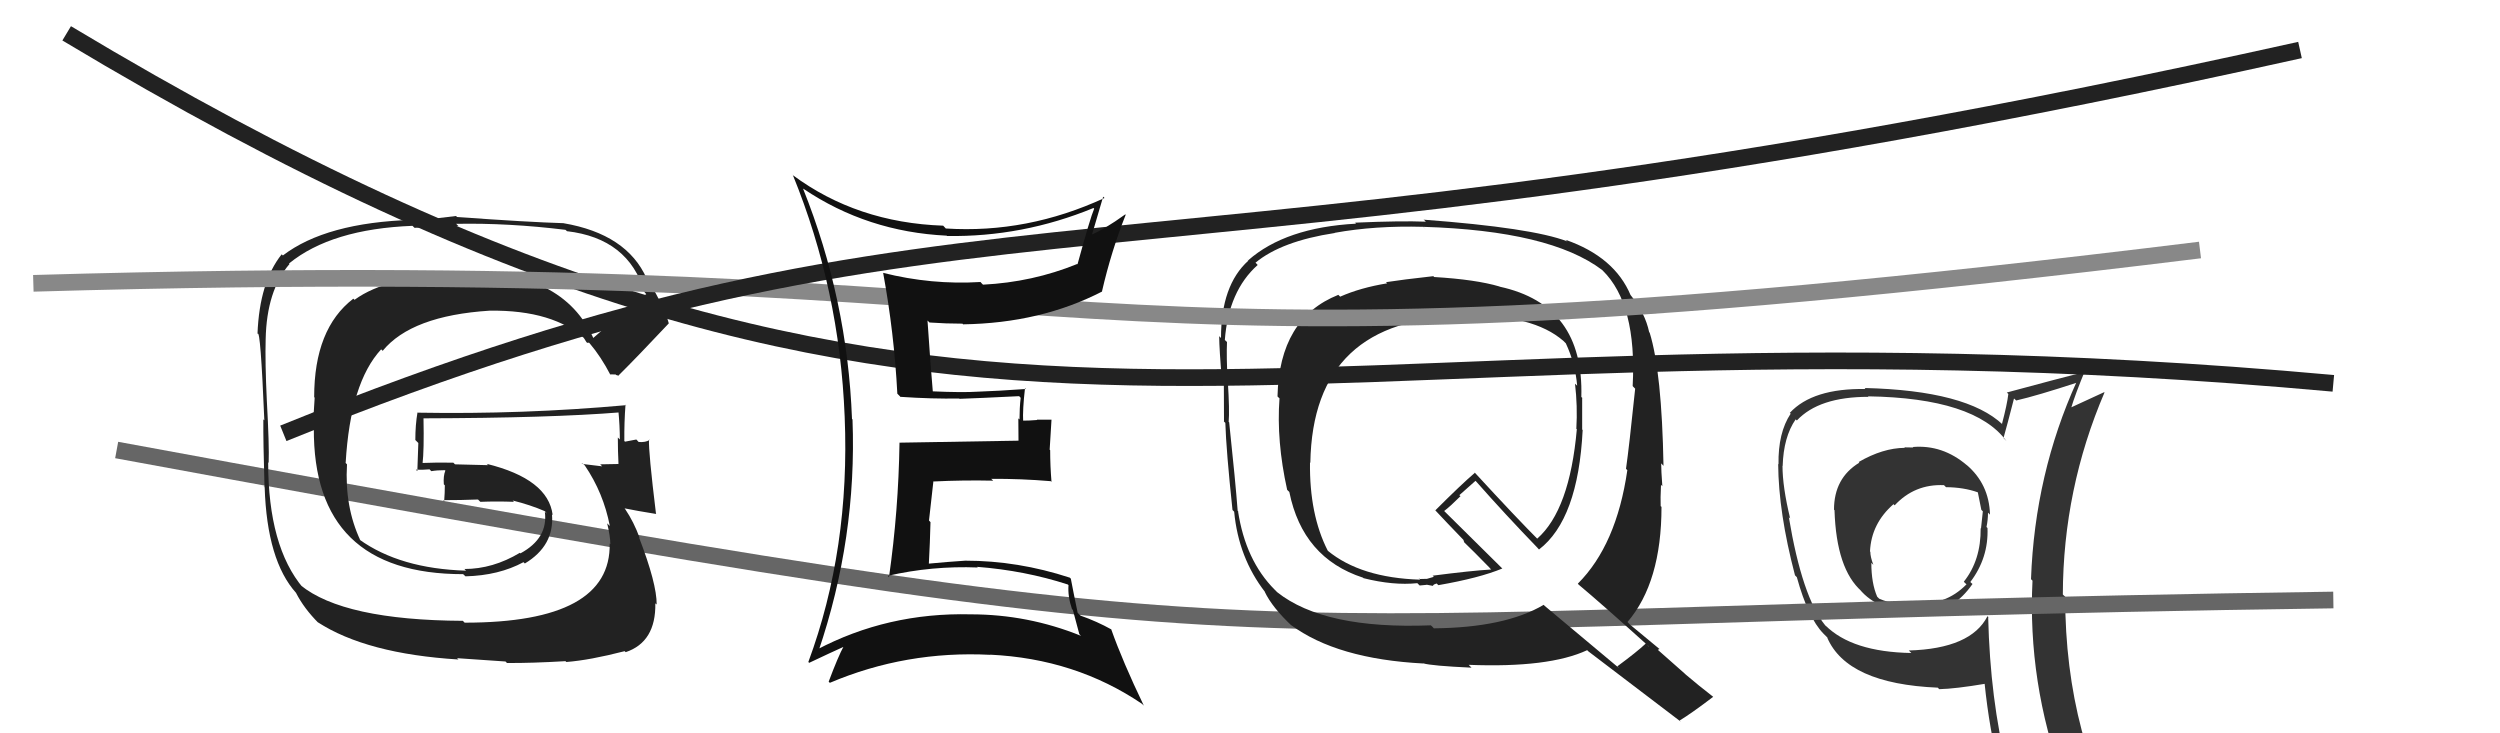 <svg xmlns="http://www.w3.org/2000/svg" width="150" height="44" viewBox="0,0,150,44"><path fill="#333" d="M114.85 26.90L114.73 26.78L114.80 26.85Q114.56 26.84 114.26 26.84L114.31 26.89L114.29 26.87Q112.97 26.88 111.52 27.72L111.47 27.67L111.56 27.76Q110.04 28.68 110.04 30.58L110.21 30.75L110.07 30.61Q110.18 34.15 111.70 35.48L111.76 35.54L111.57 35.35Q112.70 36.71 114.99 36.71L114.87 36.59L115.00 36.72Q115.09 36.58 115.40 36.58L115.42 36.61L115.56 36.75Q117.21 36.68 118.35 35.04L118.27 34.97L118.22 34.92Q119.32 33.47 119.25 31.68L119.19 31.62L119.19 31.62Q119.28 31.18 119.28 30.76L119.42 30.90L119.40 30.88Q119.35 29.04 117.98 27.88L117.97 27.87L118.02 27.92Q116.56 26.67 114.77 26.82ZM119.39 37.11L119.31 37.03L119.25 36.97Q118.26 38.92 114.53 39.03L114.64 39.14L114.68 39.18Q111.12 39.12 109.52 37.52L109.61 37.62L109.52 37.53Q108.13 35.83 107.33 31.03L107.30 31.00L107.41 31.11Q106.95 29.21 106.95 27.95L107.05 28.05L106.96 27.96Q107.01 26.22 107.74 25.16L107.72 25.14L107.81 25.23Q109.14 23.81 112.10 23.81L112.15 23.86L112.08 23.78Q118.49 23.88 120.39 26.47L120.25 26.32L120.21 26.28Q120.43 25.51 120.84 23.91L120.91 23.97L120.97 24.03Q122.23 23.74 124.67 22.94L124.63 22.90L124.61 22.88Q122.09 28.43 121.86 34.75L121.98 34.87L121.95 34.84Q121.65 40.93 123.78 46.76L123.79 46.77L123.94 46.91Q122.19 46.27 120.40 46.00L120.35 45.95L120.42 46.03Q119.41 41.97 119.29 37.02ZM120.04 46.21L120.04 46.22L120.04 46.21Q120.89 46.50 122.30 46.80L122.17 46.67L122.11 46.61Q122.46 47.45 123.03 48.86L123.03 48.86L122.98 48.82Q125.56 49.52 127.84 50.82L127.85 50.83L127.89 50.86Q123.91 44.33 123.91 35.80L123.82 35.72L123.77 35.67Q123.79 29.34 126.27 23.55L126.23 23.51L126.25 23.53Q125.56 23.84 124.19 24.48L124.19 24.48L124.25 24.54Q124.50 23.68 125.15 22.12L125.24 22.22L125.30 22.27Q123.61 22.68 120.41 23.55L120.58 23.72L120.50 23.64Q120.43 24.25 120.12 25.43L119.98 25.29L120.17 25.48Q118.01 23.43 111.88 23.28L111.87 23.27L111.93 23.34Q108.76 23.29 107.39 24.77L107.35 24.73L107.44 24.82Q106.68 25.96 106.71 27.86L106.56 27.71L106.69 27.84Q106.71 30.75 107.70 34.52L107.68 34.50L107.81 34.63Q108.48 37.06 109.40 38.01L109.37 37.98L109.69 38.30L109.63 38.25Q110.82 41.03 116.27 41.26L116.35 41.35L116.35 41.35Q117.32 41.33 119.15 41.02L119.19 41.06L119.07 40.95Q119.37 43.87 119.98 46.16ZM116.65 29.12L116.65 29.12L116.76 29.23Q117.83 29.24 118.67 29.54L118.71 29.58L118.67 29.54Q118.76 29.98 118.88 30.59L118.90 30.61L118.97 30.68Q118.93 31.10 118.86 31.71L119.01 31.86L118.84 31.69Q118.86 33.61 117.83 34.90L117.87 34.95L117.99 35.06Q116.71 36.37 114.84 36.18L114.88 36.22L114.88 36.22Q113.70 36.34 112.75 35.92L112.63 35.80L112.63 35.80Q112.28 34.99 112.28 33.77L112.22 33.71L112.40 33.89Q112.22 33.41 112.22 33.11L112.19 33.07L112.20 33.08Q112.28 31.41 113.61 30.25L113.51 30.15L113.68 30.32Q114.88 29.03 116.64 29.11Z"/><path d="M7 27 C83 41,68 37,140 36" stroke="#666" fill="none"/><path fill="#222" d="M86.10 16.68L86.14 16.71L86.00 16.57Q84.11 16.78 83.16 16.93L83.09 16.86L83.23 17.00Q81.63 17.26 80.41 17.80L80.29 17.68L80.30 17.69Q76.76 19.10 76.65 23.78L76.67 23.81L76.77 23.90Q76.58 26.46 77.23 29.39L77.27 29.43L77.36 29.52Q78.16 33.48 81.78 34.66L81.74 34.62L81.81 34.69Q83.60 35.14 85.04 34.99L85.18 35.13L85.60 35.09L85.59 35.08Q85.82 35.12 86.01 35.16L85.99 35.14L85.97 35.12Q86.05 35.05 86.20 35.01L86.28 35.09L86.30 35.11Q88.77 34.68 90.14 34.11L90.26 34.23L86.60 30.61L86.65 30.66Q87.02 30.38 87.63 29.77L87.56 29.71L88.53 28.85L88.57 28.89Q90.29 30.84 92.27 32.89L92.24 32.86L92.34 32.97Q94.69 31.17 94.96 25.80L94.85 25.69L94.93 25.77Q94.93 24.78 94.93 23.86L95.02 23.95L94.88 23.82Q95.04 18.30 89.98 17.20L89.98 17.20L89.97 17.19Q88.55 16.77 86.04 16.62ZM98.94 38.80L98.92 38.79L98.75 38.61Q98.22 39.11 97.04 39.98L97.16 40.10L92.69 36.36L92.62 36.29Q90.30 37.66 86.03 37.70L85.94 37.60L85.85 37.52Q79.45 37.77 76.63 35.53L76.50 35.40L76.49 35.39Q74.73 33.63 74.28 30.66L74.33 30.72L74.26 30.65Q74.13 28.92 73.75 25.34L73.79 25.38L73.72 25.31Q73.78 24.65 73.67 22.90L73.64 22.86L73.66 22.89Q73.58 21.40 73.62 20.52L73.49 20.40L73.49 20.40Q73.71 17.46 75.46 15.90L75.37 15.80L75.33 15.76Q76.89 14.47 80.09 13.98L80.21 14.10L80.08 13.97Q82.50 13.53 85.40 13.61L85.56 13.77L85.39 13.61Q93.01 13.84 96.13 16.20L96.17 16.24L96.16 16.23Q98.22 18.25 97.96 23.16L98.00 23.21L98.11 23.32Q97.75 26.80 97.56 28.13L97.68 28.25L97.64 28.21Q96.99 32.70 94.67 35.02L94.71 35.07L94.71 35.07Q96.12 36.25 98.87 38.73ZM94.11 14.55L94.07 14.51L94.03 14.48Q91.93 13.67 85.42 13.18L85.40 13.15L85.55 13.30Q84.08 13.24 81.30 13.36L81.28 13.33L81.36 13.42Q77.13 13.65 74.89 15.62L74.79 15.53L74.90 15.64Q73.26 17.12 73.26 20.28L73.21 20.23L73.15 20.17Q73.16 21.01 73.31 22.73L73.26 22.68L73.43 22.85Q73.44 24.41 73.44 25.29L73.41 25.27L73.52 25.37Q73.57 27.02 73.95 30.60L74.09 30.74L74.05 30.70Q74.31 33.47 75.91 35.53L76.07 35.69L75.88 35.50Q76.33 36.45 77.55 37.59L77.52 37.56L77.46 37.50Q80.22 39.54 85.40 39.81L85.53 39.94L85.39 39.80Q85.89 39.95 88.29 40.06L88.27 40.04L88.12 39.89Q92.94 40.08 95.23 39.01L95.24 39.02L95.30 39.08Q96.14 39.73 100.86 43.31L100.95 43.40L100.78 43.23Q101.49 42.80 102.79 41.81L102.71 41.74L102.73 41.76Q101.94 41.15 101.14 40.47L101.10 40.43L99.47 38.99L99.57 38.94L99.63 38.99Q99.00 38.48 97.78 37.46L97.65 37.32L97.65 37.32Q99.69 34.94 99.69 30.41L99.64 30.37L99.64 30.36Q99.62 29.93 99.66 29.09L99.77 29.20L99.74 29.17Q99.67 28.22 99.67 27.80L99.80 27.94L99.81 27.95Q99.71 22.32 98.98 19.96L98.93 19.91L98.95 19.93Q98.71 18.78 97.84 17.71L97.72 17.59L97.84 17.72Q96.88 15.42 93.94 14.39ZM88.00 19.03L87.92 18.95L87.91 18.94Q91.98 18.86 93.81 20.46L93.89 20.54L93.95 20.60Q94.52 21.82 94.63 23.15L94.68 23.19L94.50 23.02Q94.66 24.36 94.58 25.73L94.53 25.68L94.61 25.75Q94.18 30.61 92.23 32.32L92.33 32.42L92.38 32.47Q91.00 31.09 88.48 28.35L88.48 28.34L88.50 28.36Q87.68 29.06 86.12 30.62L86.08 30.59L86.08 30.58Q86.75 31.30 87.89 32.48L87.80 32.38L87.86 32.55L87.71 32.40Q88.41 33.07 89.44 34.13L89.34 34.04L89.47 34.17Q88.28 34.24 85.96 34.54L86.03 34.61L85.62 34.73L85.20 34.74L85.11 34.68L85.21 34.78Q81.64 34.67 79.66 33.04L79.74 33.12L79.66 33.03Q78.56 30.87 78.60 27.75L78.67 27.82L78.62 27.77Q78.77 19.05 87.94 18.97Z"/><path fill="#222" d="M35.53 20.26L35.51 20.24L35.64 20.37Q33.77 16.14 27.57 16.33L27.60 16.36L27.66 16.42Q23.25 16.54 21.27 17.99L21.25 17.97L21.20 17.92Q18.85 19.72 18.85 23.83L18.88 23.86L18.77 25.62L18.83 25.68Q18.77 34.45 27.79 34.45L27.81 34.47L27.93 34.58Q29.93 34.53 31.41 33.73L31.32 33.64L31.49 33.81Q33.27 32.74 33.12 30.87L33.12 30.87L33.16 30.90Q32.89 28.74 29.20 27.83L29.29 27.91L27.30 27.86L27.20 27.76Q26.22 27.74 25.27 27.78L25.35 27.86L25.35 27.85Q25.45 27.01 25.41 25.10L25.37 25.06L25.41 25.10Q33.04 25.08 37.23 24.74L37.23 24.74L37.10 24.61Q37.19 25.57 37.19 26.37L37.11 26.29L37.07 26.25Q37.07 27.05 37.11 27.85L37.07 27.81L37.09 27.84Q36.01 27.86 36.01 27.86L36.07 27.92L36.13 27.98Q34.59 27.81 34.97 27.81L35.07 27.91L35.09 27.93Q36.21 29.58 36.59 31.56L36.60 31.57L36.43 31.40Q36.62 32.20 36.62 32.65L36.52 32.56L36.58 32.61Q36.68 37.36 27.89 37.36L27.89 37.37L27.77 37.25Q20.61 37.21 18.03 35.11L18.20 35.29L18.19 35.28Q16.09 32.80 16.09 27.74L16.17 27.81L16.12 27.77Q16.16 26.74 16.01 24.04L15.91 23.94L16.01 24.04Q15.90 21.72 15.94 20.35L15.82 20.23L15.94 20.35Q16.00 17.44 17.37 15.84L17.33 15.80L17.34 15.81Q19.88 13.74 24.75 13.55L24.87 13.67L27.50 13.56L27.37 13.43Q30.50 13.37 33.93 13.79L34.05 13.90L34.01 13.87Q37.71 14.30 38.67 17.53L38.77 17.64L38.78 17.64Q37.66 18.47 35.57 20.30ZM36.97 22.50L37.14 22.55L37.11 22.53Q38.26 21.39 40.12 19.41L40.11 19.39L40.13 19.41Q39.91 18.55 38.92 16.84L38.93 16.84L38.80 16.71Q37.61 14.04 33.80 13.39L33.89 13.48L33.80 13.39Q31.72 13.33 27.42 13.02L27.36 12.96L24.83 13.26L24.77 13.19Q19.56 13.35 16.97 15.33L17.03 15.38L16.90 15.26Q15.57 16.93 15.45 20.02L15.57 20.13L15.46 20.03Q15.63 19.73 15.86 25.22L15.66 25.02L15.80 25.16Q15.79 26.48 15.87 29.22L15.75 29.11L15.88 29.24Q16.02 33.64 17.77 35.58L17.71 35.53L17.76 35.57Q18.24 36.51 19.12 37.39L18.94 37.20L19.06 37.33Q21.99 39.23 27.51 39.57L27.42 39.49L30.33 39.69L30.42 39.78Q31.91 39.79 33.93 39.67L33.94 39.68L33.98 39.72Q35.39 39.61 37.48 39.07L37.54 39.13L37.54 39.13Q39.36 38.52 39.32 36.20L39.40 36.27L39.40 36.27Q39.41 35.02 38.34 32.24L38.29 32.19L38.38 32.28Q38.04 31.33 37.50 30.53L37.53 30.56L37.47 30.50Q38.20 30.65 39.38 30.84L39.30 30.77L39.36 30.83Q38.90 27.06 38.94 26.37L39.02 26.45L38.97 26.40Q38.74 26.55 38.32 26.52L38.21 26.40L38.18 26.37Q37.88 26.42 37.50 26.50L37.45 26.45L37.46 26.45Q37.45 25.34 37.53 24.28L37.58 24.33L37.57 24.31Q31.35 24.87 25.07 24.76L24.96 24.65L25.05 24.74Q24.92 25.49 24.92 26.40L25.10 26.58L25.04 28.27L24.95 28.18Q25.35 28.20 25.77 28.16L25.88 28.27L25.88 28.27Q26.23 28.21 26.69 28.21L26.74 28.25L26.72 28.24Q26.59 28.56 26.63 29.06L26.69 29.12L26.69 29.12Q26.69 29.58 26.65 30.07L26.71 30.13L26.59 30.01Q27.66 30.01 28.68 29.97L28.82 30.11L28.82 30.11Q29.81 30.07 30.84 30.11L30.86 30.13L30.76 30.03Q31.81 30.29 32.69 30.67L32.74 30.72L32.81 30.82L32.69 30.70Q32.90 32.29 31.23 33.20L31.21 33.19L31.19 33.17Q29.57 34.14 27.86 34.14L27.79 34.06L27.96 34.24Q24.00 34.12 21.56 32.37L21.53 32.33L21.63 32.44Q20.67 30.41 20.82 27.86L20.72 27.76L20.74 27.77Q21.02 22.96 22.87 20.96L22.87 20.96L22.96 21.05Q24.69 18.94 29.38 18.64L29.50 18.76L29.38 18.64Q33.21 18.59 35.15 20.38L35.11 20.33L34.98 20.21Q35.07 20.33 35.18 20.52L35.23 20.57L35.34 20.56L35.38 20.60Q36.06 21.40 36.63 22.50L36.59 22.46L36.94 22.47Z"/><path d="M4 2 C59 35,74 17,140 23" stroke="#222" fill="none"/><path d="M2 17 C71 15,59 24,132 15" stroke="#888" fill="none"/><path d="M17 26 C59 9,66 19,138 3" stroke="#222" fill="none"/><path fill="#111" d="M48.26 11.38L48.19 11.31L48.21 11.33Q52.04 13.91 56.80 14.14L56.67 14.00L56.82 14.16Q61.35 14.23 65.61 12.48L65.62 12.49L65.65 12.52Q65.41 13.08 64.65 15.86L64.54 15.75L64.63 15.84Q61.95 16.93 58.98 17.08L58.90 17.00L58.83 16.92Q55.88 17.10 52.98 16.37L53.08 16.47L52.99 16.38Q53.65 19.97 53.84 23.62L53.99 23.77L54.02 23.81Q55.95 23.94 57.55 23.91L57.45 23.81L57.57 23.93Q58.74 23.89 61.14 23.77L61.17 23.79L61.24 23.87Q61.17 24.48 61.17 25.17L61.10 25.10L61.11 26.44L61.11 26.44Q58.75 26.48 53.96 26.56L53.99 26.59L53.97 26.57Q53.91 30.63 53.34 34.63L53.28 34.56L53.26 34.55Q55.93 33.94 58.67 34.05L58.66 34.04L58.62 34.01Q61.48 34.23 64.07 35.07L64.09 35.09L64.11 35.11Q64.06 35.79 64.32 36.55L64.37 36.59L64.76 38.05L64.86 38.15Q61.67 36.86 58.24 36.86L58.16 36.78L58.24 36.86Q53.25 36.74 48.99 38.99L49.05 39.05L49.10 39.10Q51.42 32.28 51.15 25.17L51.15 25.16L51.12 25.14Q50.85 17.97 48.18 11.31ZM48.63 39.85L48.58 39.80L48.55 39.77Q49.90 39.13 50.66 38.79L50.56 38.69L50.63 38.76Q50.29 39.38 49.72 40.90L49.87 41.05L49.79 40.97Q54.36 39.03 59.42 39.29L59.45 39.32L59.40 39.28Q64.52 39.52 68.52 42.23L68.67 42.38L68.63 42.34Q67.36 39.70 66.67 37.75L66.62 37.70L66.69 37.77Q65.83 37.29 64.84 36.94L64.74 36.85L64.66 36.77Q64.40 35.52 64.25 34.72L64.20 34.67L64.19 34.66Q61.08 33.64 57.92 33.64L57.95 33.68L57.92 33.64Q56.84 33.71 55.70 33.82L55.58 33.71L55.73 33.85Q55.80 32.55 55.83 31.33L55.74 31.23L56.00 28.91L55.99 28.89Q57.80 28.80 59.59 28.84L59.54 28.79L59.47 28.73Q61.25 28.72 63.04 28.87L63.09 28.91L63.09 28.91Q63.01 27.96 63.01 27.01L62.98 26.98L63.09 25.18L62.21 25.18L62.23 25.20Q61.77 25.24 61.31 25.24L61.30 25.22L61.39 25.31Q61.35 24.59 61.50 23.29L61.57 23.36L61.54 23.34Q59.85 23.46 58.67 23.50L58.75 23.58L58.67 23.50Q57.77 23.56 55.94 23.48L55.92 23.46L55.97 23.51Q55.84 22.05 55.65 19.23L55.75 19.33L55.77 19.35Q56.76 19.42 57.75 19.42L57.79 19.47L57.79 19.46Q62.44 19.39 66.13 17.49L66.16 17.52L66.12 17.48Q66.67 15.09 67.54 12.89L67.54 12.89L67.52 12.86Q66.26 13.77 65.42 14.11L65.44 14.14L65.49 14.18Q65.73 13.36 66.19 11.80L66.18 11.79L66.27 11.88Q61.63 14.02 56.76 13.71L56.76 13.72L56.59 13.54Q51.42 13.36 47.57 10.51L47.54 10.47L47.57 10.50Q50.38 17.39 50.68 25.00L50.75 25.07L50.68 25.00Q51.01 32.94 48.50 39.72Z"/></svg>